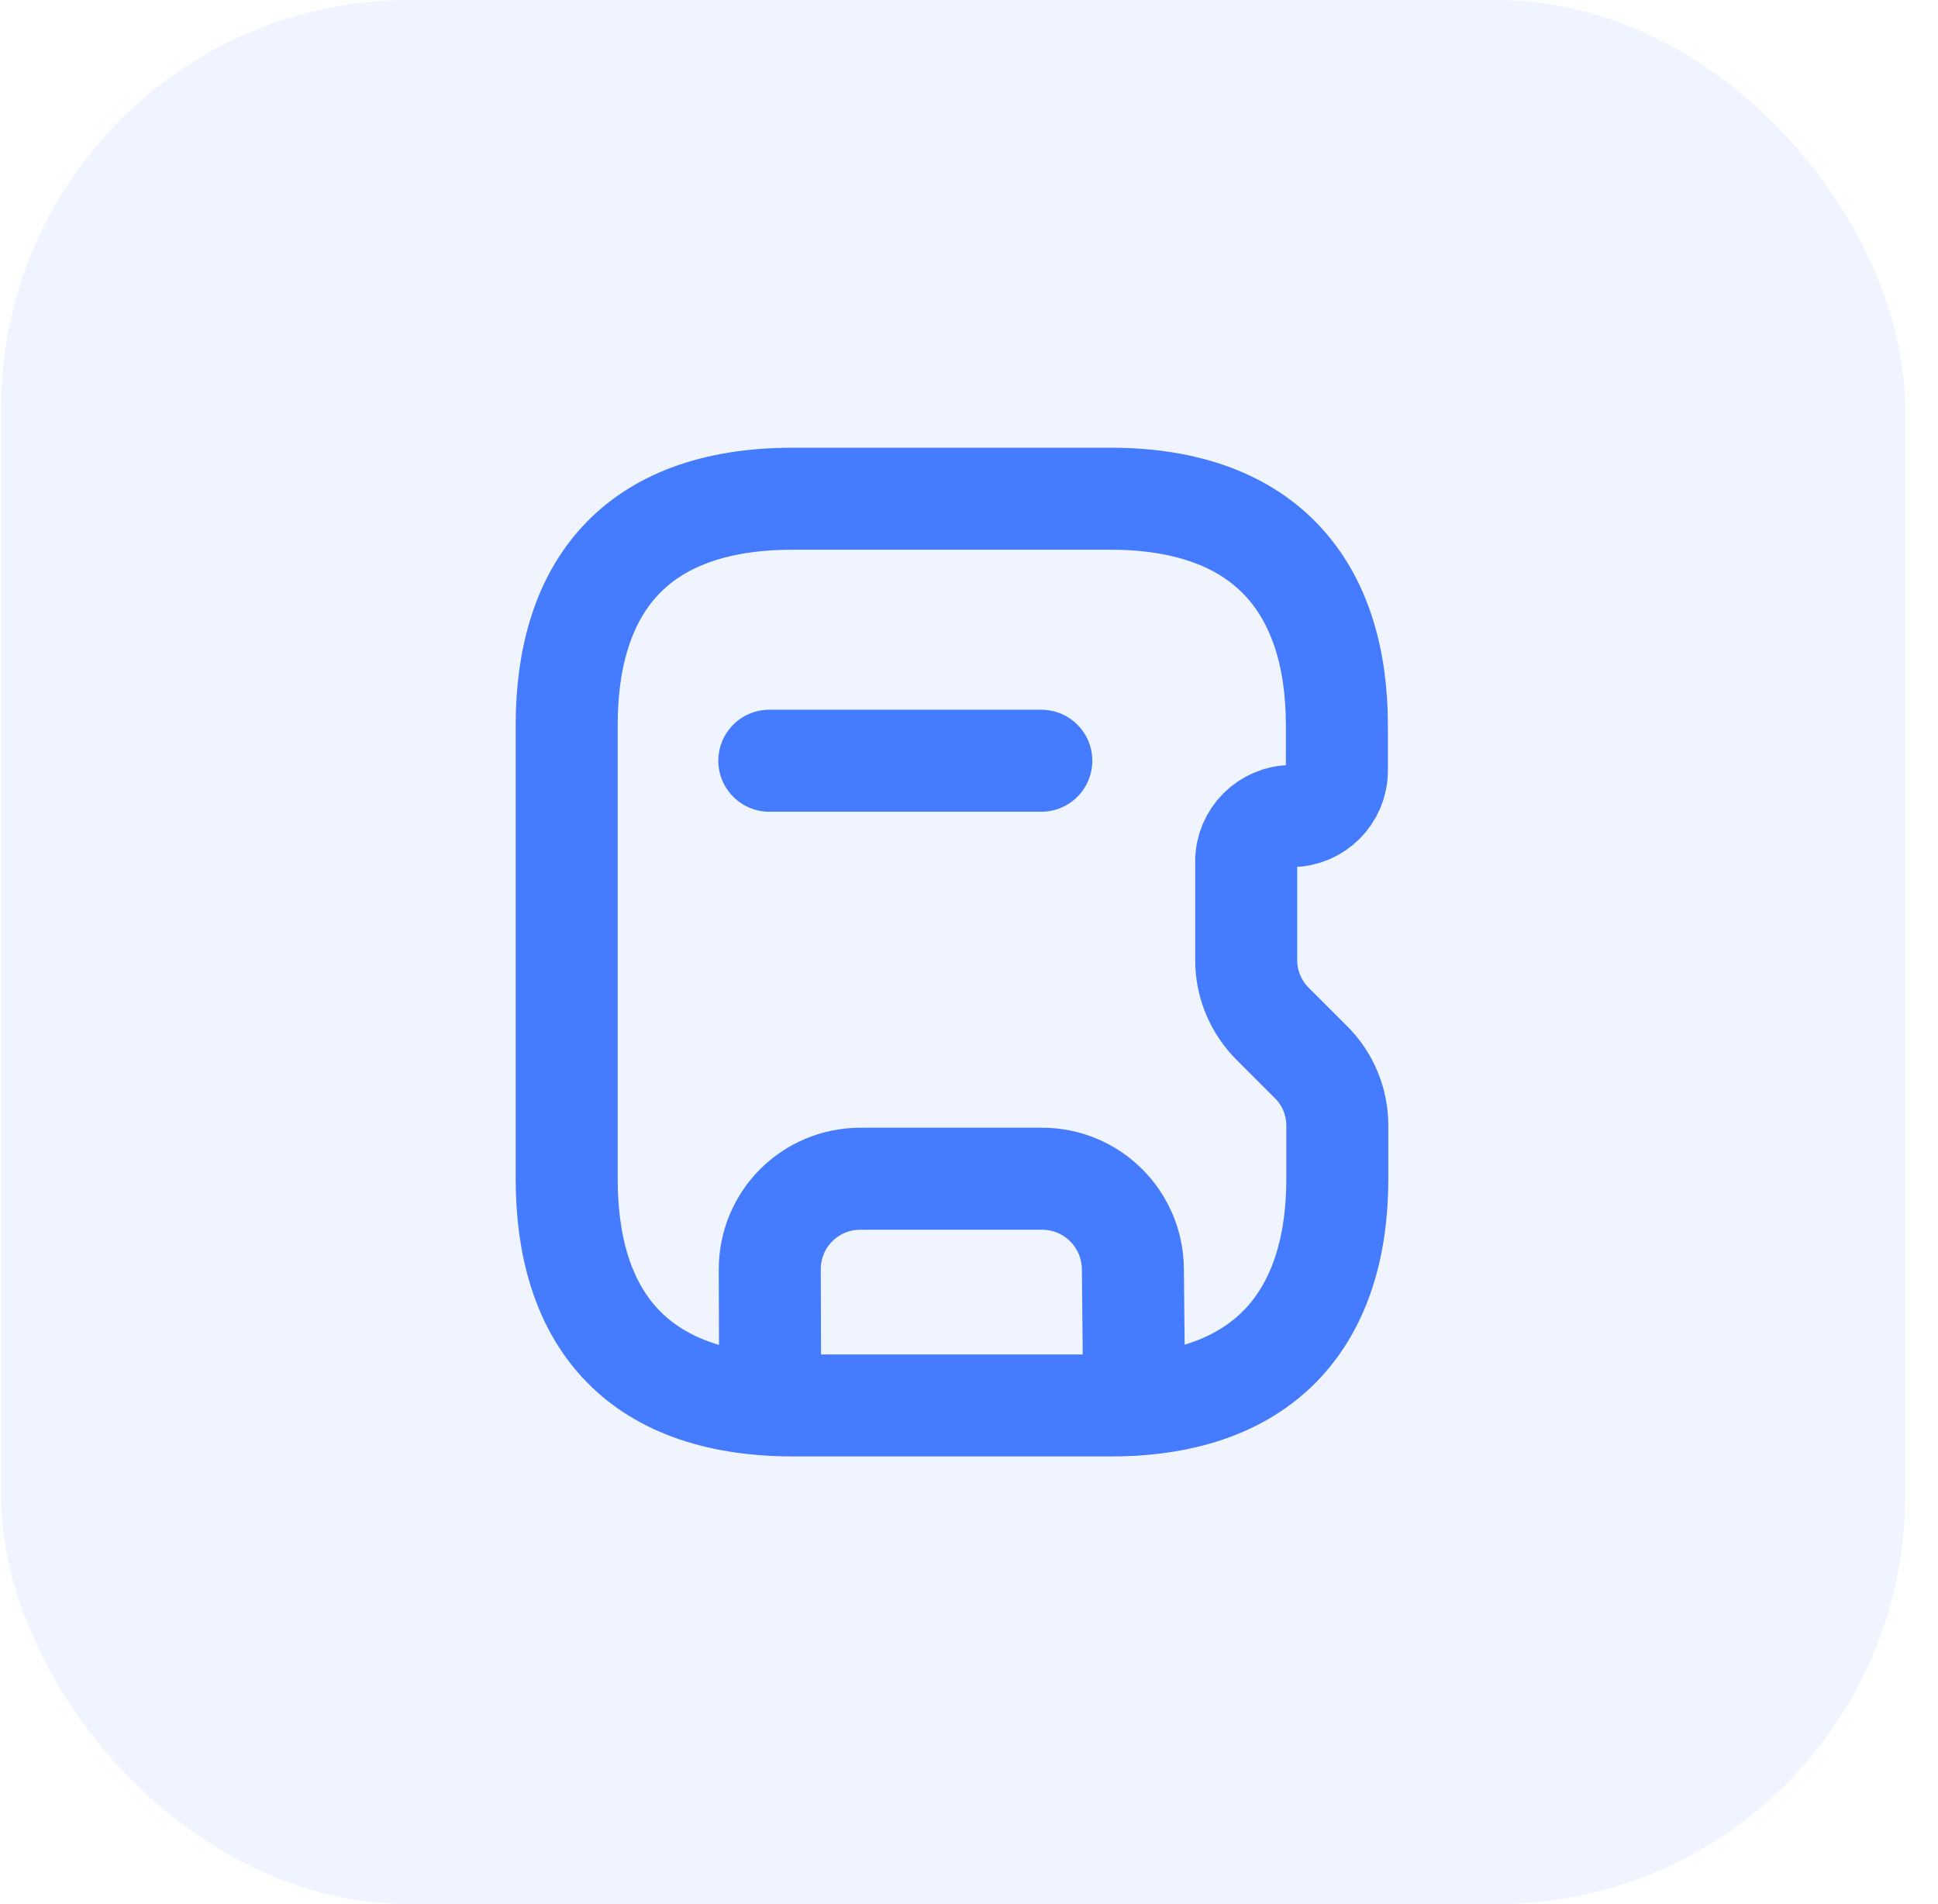 <svg width="57" height="56" viewBox="0 0 57 56" fill="none" xmlns="http://www.w3.org/2000/svg">
<rect x="0.032" width="56" height="56" rx="12" fill="#457BFF" fill-opacity="0.08"/>
<g clip-path="url(#clip0_784_95010)">
<g mask="url(#mask0_784_95010)">
<path d="M16.667 21.334V34.667C16.667 38.667 18.627 41.334 23.333 41.334H32.667C37.293 41.334 39.333 38.667 39.333 34.667V33.107C39.333 32.4 39.053 31.72 38.547 31.227L37.44 30.12C36.933 29.614 36.653 28.947 36.653 28.24V25.334C36.653 24.6 37.253 24 37.987 24C38.72 24 39.32 23.4 39.32 22.667V21.334C39.32 17.334 37.28 14.667 32.653 14.667H23.32C18.627 14.667 16.667 17.334 16.667 21.334Z" stroke="#457BFF" stroke-width="3" stroke-linecap="round" stroke-linejoin="round"/>
<path d="M22.653 41.294L22.64 37.334C22.64 35.854 23.827 34.667 25.307 34.667H30.653C32.12 34.667 33.307 35.854 33.32 37.32L33.36 41.307" stroke="#457BFF" stroke-width="3" stroke-linecap="round" stroke-linejoin="round"/>
<path d="M30.627 22.373H22.627" stroke="#457BFF" stroke-width="3" stroke-linecap="round" stroke-linejoin="round"/>
</g>
</g>
</svg>
